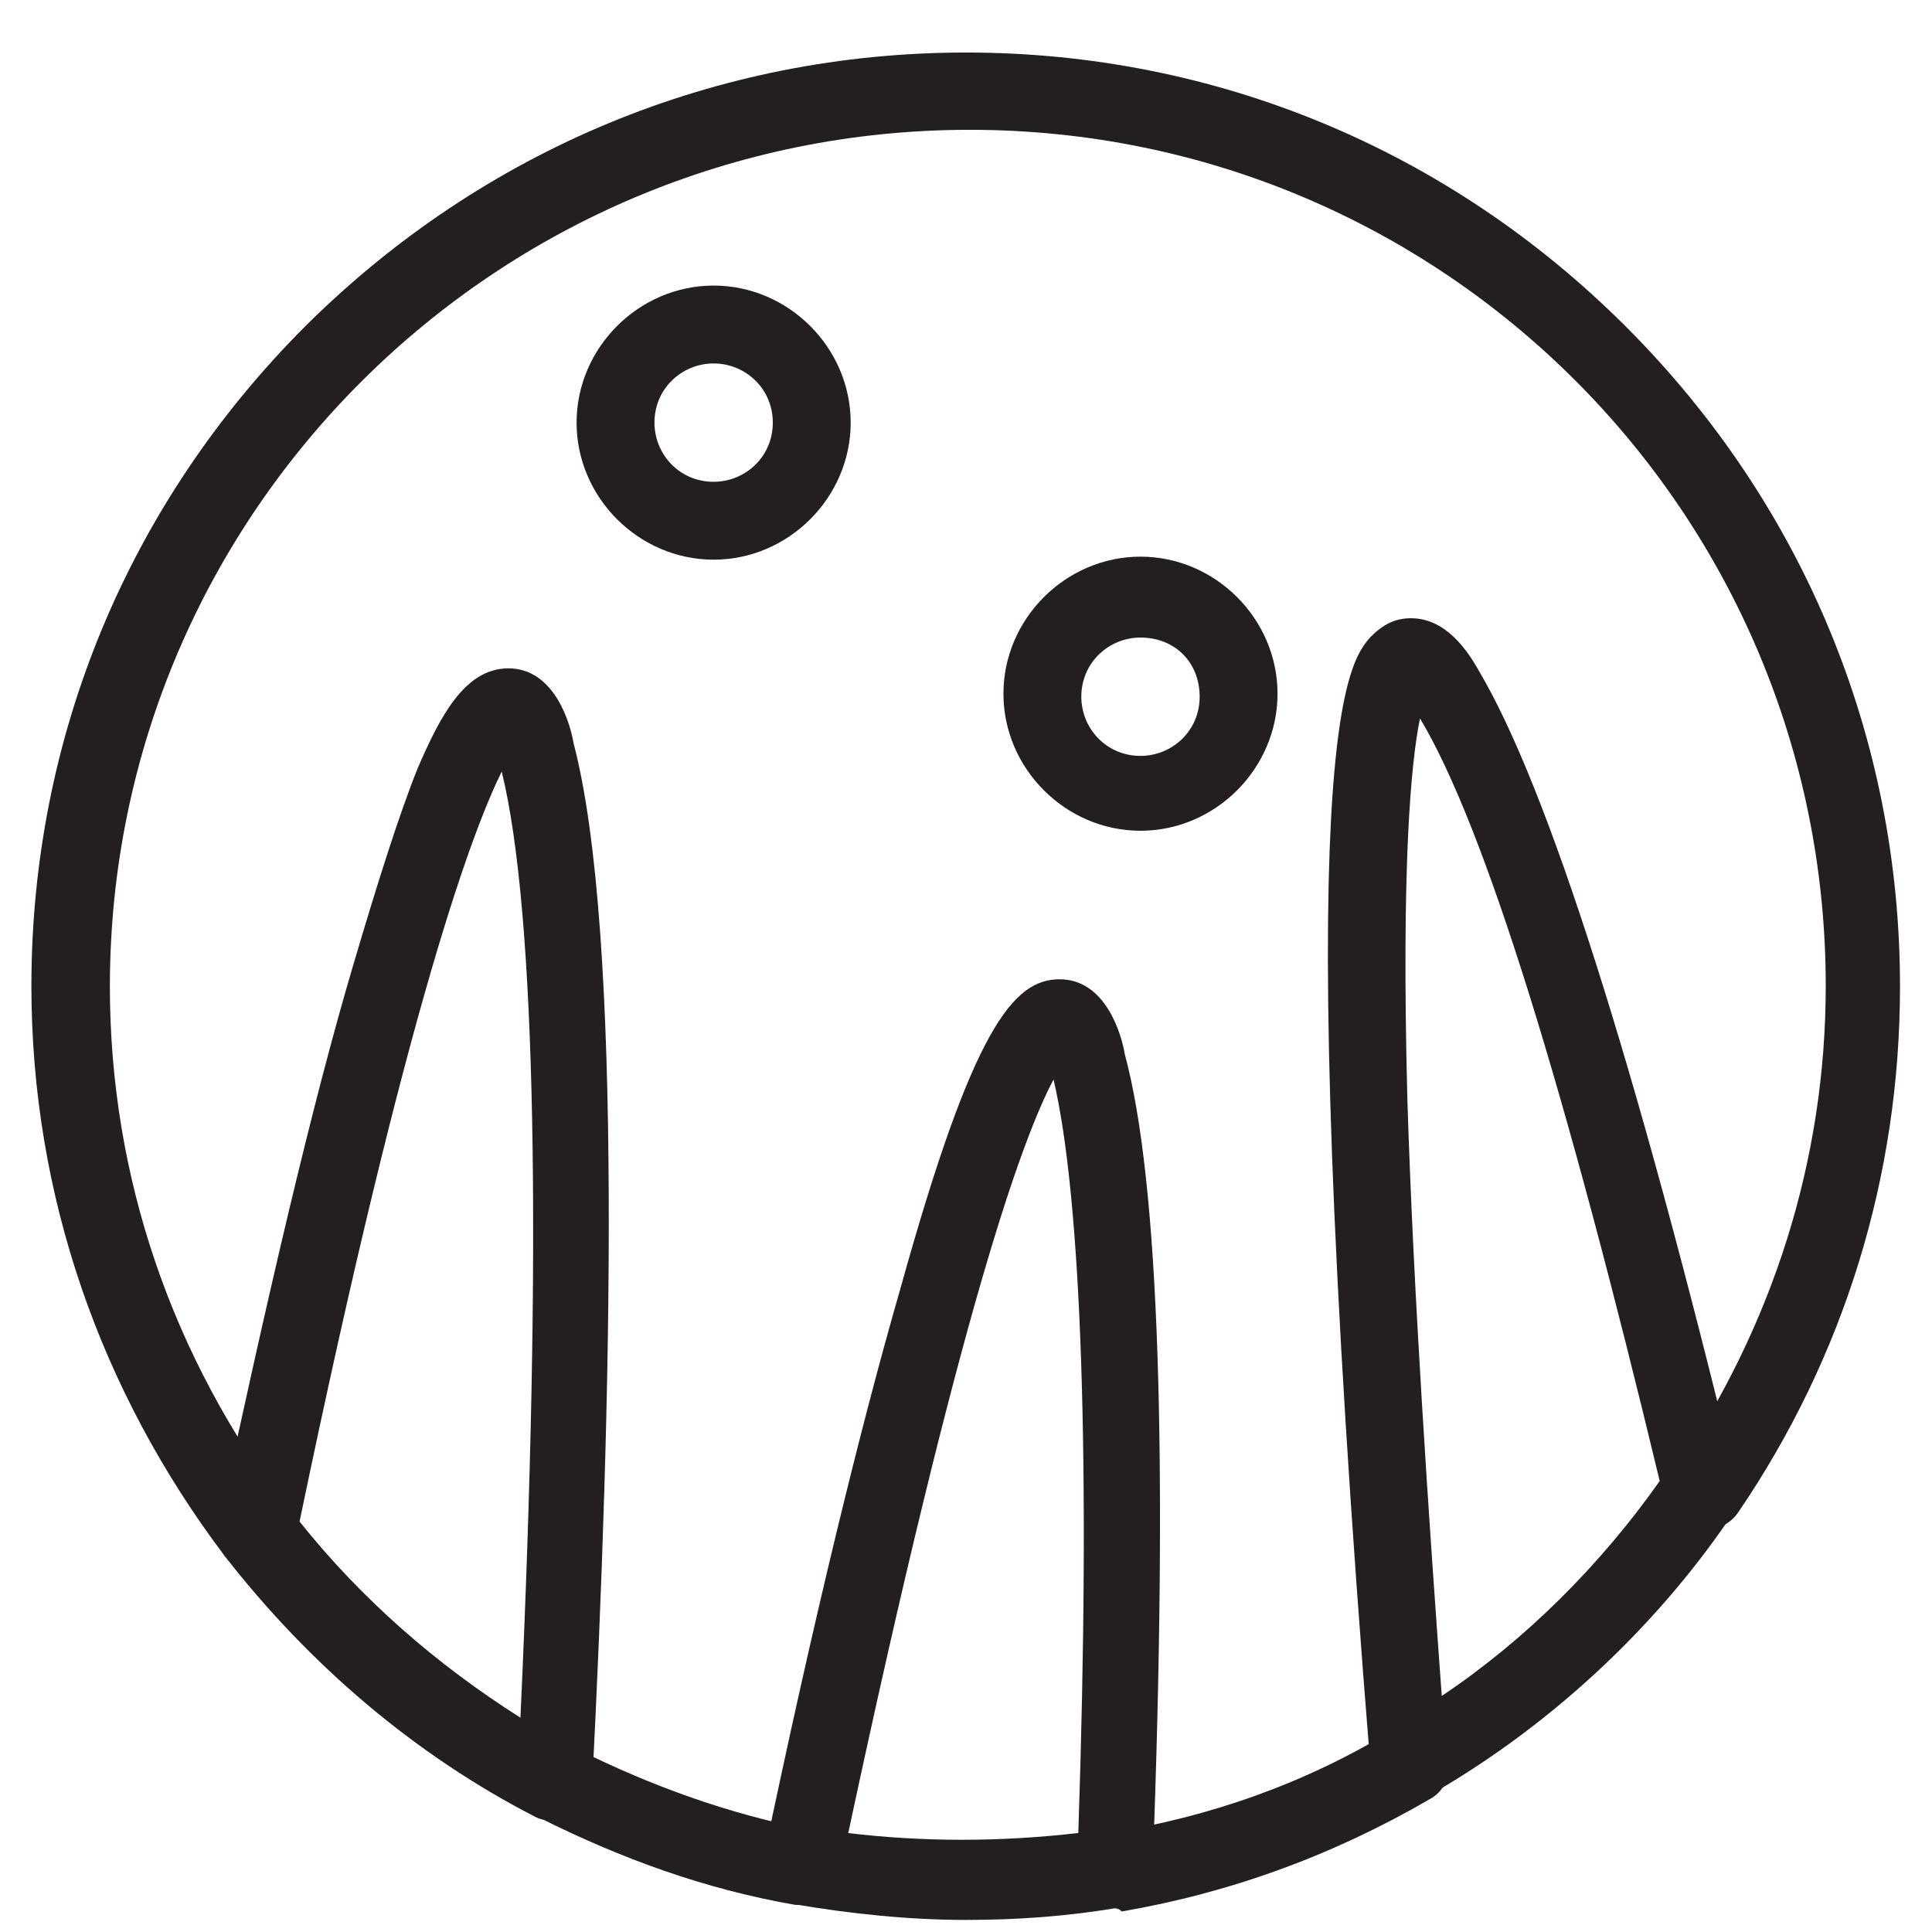 <?xml version="1.0" encoding="UTF-8"?><svg id="Layer_1" xmlns="http://www.w3.org/2000/svg" width="32" height="32" viewBox="0 0 32 32"><g id="_373_Hair_Conditioning_Hair_Therapy_Hair_Treatment"><path d="m18.47,31.6c-.31,0-.57-.21-.62-.52-.05-.36.15-.67.52-.72,1.65-.26,3.25-.82,4.69-1.7.31-.15.72-.05.88.26.15.31.05.72-.26.88-1.6.93-3.3,1.55-5.1,1.86q-.05-.05-.1-.05Z" fill="#231f20"/><path d="m13.27,31.55h-.1c-1.5-.26-2.89-.77-4.23-1.44-.31-.15-.46-.57-.26-.88.15-.31.57-.46.88-.26,1.24.62,2.53,1.08,3.87,1.34.36.05.57.41.52.77-.1.26-.36.46-.67.46Z" fill="#231f20"/><path d="m4.24,26.03c-.21,0-.36-.1-.52-.26-2.06-2.73-3.2-5.98-3.2-9.44,0-4.12,1.6-7.99,4.54-10.93C8.01,2.47,11.88.87,16,.87s7.99,1.6,10.93,4.54c2.94,2.94,4.54,6.81,4.54,10.93,0,3.15-.93,6.14-2.68,8.71-.21.31-.62.36-.88.15-.31-.21-.36-.62-.15-.88,1.6-2.37,2.48-5.1,2.48-7.99,0-7.84-6.34-14.18-14.18-14.18S1.82,8.5,1.82,16.34c0,3.15,1.03,6.14,2.94,8.66.21.26.15.67-.1.93-.15.05-.26.1-.41.1Z" fill="#231f20"/><path d="m9.19,30.15c-.1,0-.21,0-.31-.05-2.01-1.03-3.76-2.53-5.16-4.33-.1-.15-.15-.36-.1-.52.83-3.87,1.55-6.96,2.22-9.23.41-1.39.77-2.53,1.08-3.3.36-.83.77-1.65,1.5-1.65.77,0,1.03.93,1.08,1.24.83,3.15.62,11.09.31,17.22,0,.21-.15.41-.31.52-.05.1-.21.1-.31.1Zm-4.23-4.95c1.03,1.29,2.27,2.37,3.66,3.25.36-7.84.26-13.35-.31-15.67-.46.93-1.55,3.76-3.35,12.43Z" fill="#231f20"/><path d="m23.37,29.84c-.1,0-.21,0-.31-.05-.21-.1-.31-.31-.36-.52-1.39-17.22-.36-18.3,0-18.72.21-.21.41-.31.67-.31.57,0,.93.52,1.13.88,1.13,1.91,2.58,6.44,4.28,13.46.05.15,0,.36-.1.52-1.29,1.91-3.09,3.56-5.1,4.69,0,0-.1.05-.21.05Zm.15-17.94c-.15.72-.31,2.42-.21,6.29.1,3.25.36,7.01.57,9.9,1.39-.93,2.63-2.17,3.61-3.56-1.55-6.45-2.89-10.83-3.97-12.63Z" fill="#231f20"/><path d="m16,31.8c-.93,0-1.91-.1-2.84-.26-.15-.05-.31-.15-.41-.26-.1-.15-.15-.31-.1-.52.82-3.92,1.6-7.12,2.27-9.44,1.19-4.28,1.86-5.1,2.63-5.1s1.03.93,1.08,1.24c.57,2.11.72,6.65.46,13.51,0,.31-.26.57-.52.62-.88.15-1.7.21-2.58.21Zm-1.96-1.44c1.24.15,2.53.15,3.82,0,.21-6.19.05-10.52-.41-12.48-.52.98-1.55,3.82-3.4,12.48Z" fill="#231f20"/><path d="m18.89,13.76c-1.24,0-2.27-1.03-2.27-2.27s1.03-2.27,2.27-2.27,2.27,1.03,2.27,2.27-1.03,2.27-2.27,2.27Zm0-3.2c-.52,0-.98.41-.98.98,0,.52.41.98.98.98.52,0,.98-.41.98-.98s-.41-.98-.98-.98Z" fill="#231f20"/><path d="m11.82,9.27c-1.24,0-2.27-1.03-2.27-2.27s1.03-2.27,2.27-2.27,2.27,1.03,2.27,2.27-1.03,2.27-2.27,2.27Zm0-3.25c-.52,0-.98.41-.98.98,0,.52.41.98.98.98.52,0,.98-.41.98-.98s-.46-.98-.98-.98Z" fill="#231f20"/></g></svg>